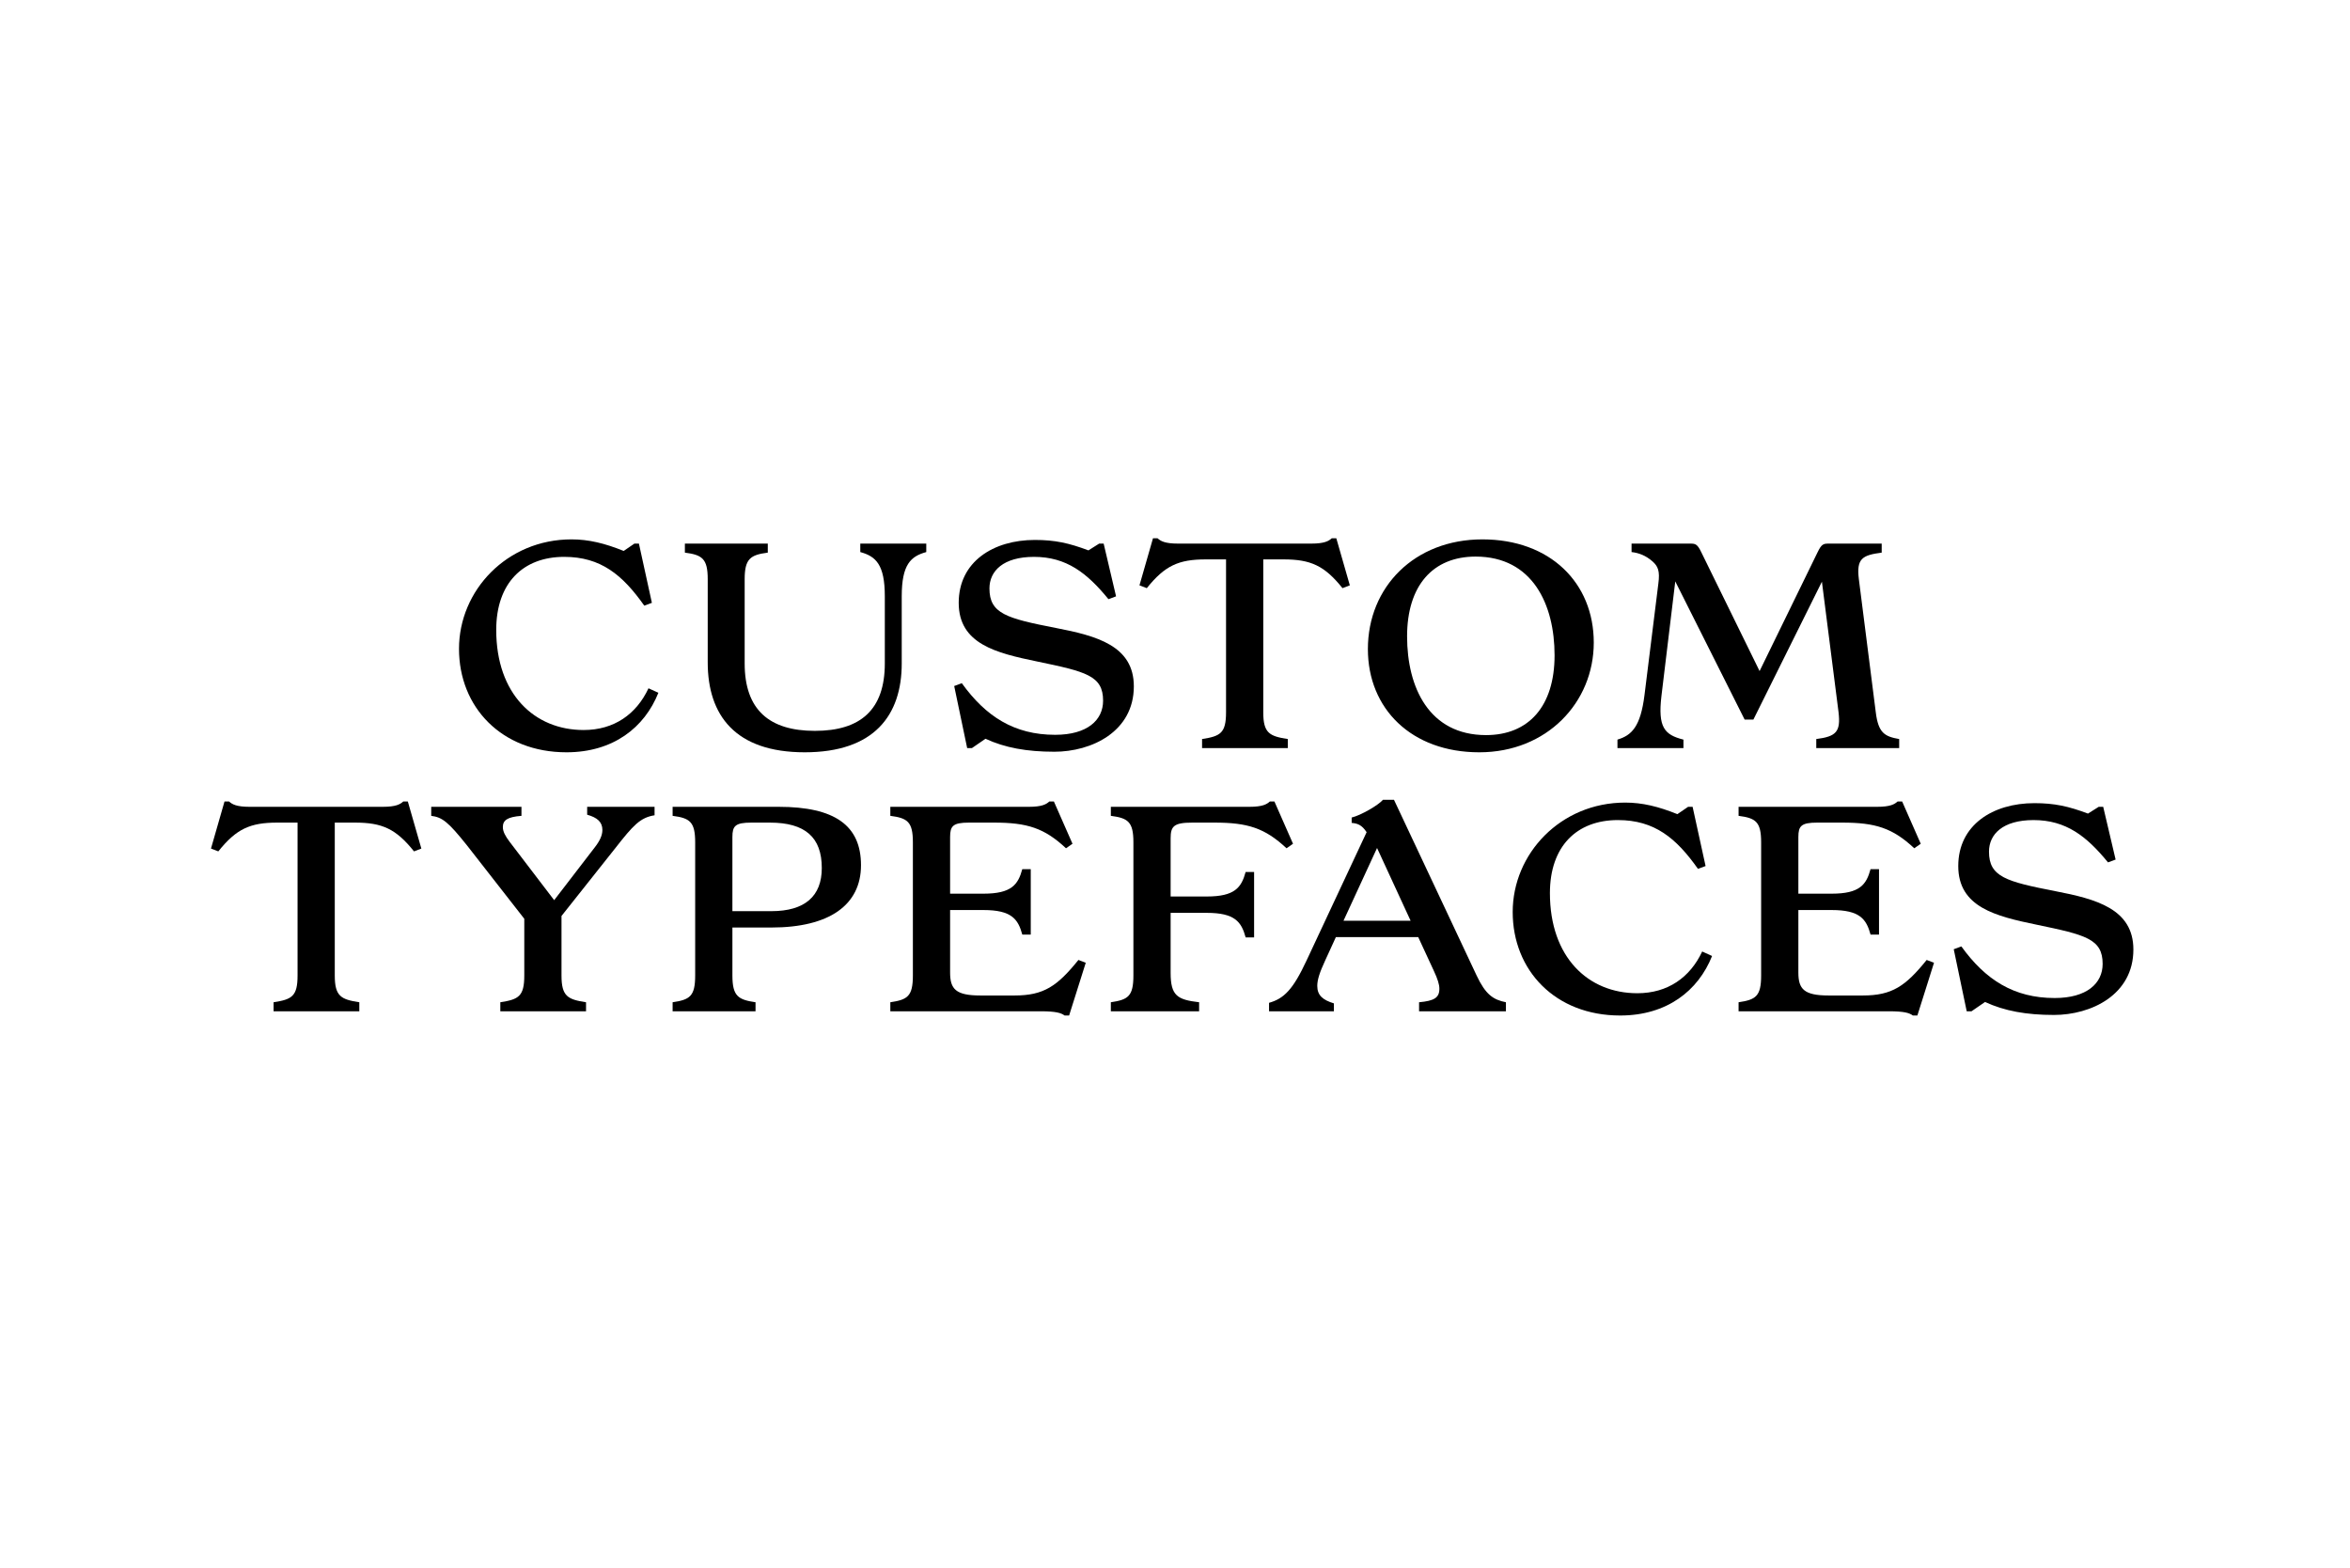 <?xml version="1.0" encoding="UTF-8"?>
<svg viewBox="0 0 1e3 667" xmlns="http://www.w3.org/2000/svg">
<defs>
<style>.cls-1{stroke-width:0px;}</style>
</defs>
<path class="cls-1" d="m241.04 320.11c-27.6 0-45.72-19.2-45.72-44.04s20.4-46.56 47.88-46.56c7.32 0 14.16 1.68 22.2 4.92l4.56-3.12h1.92l5.52 25.2-3.24 1.2c-9.24-13.08-18.48-20.76-34.08-20.76-17.52 0-28.92 11.16-28.92 31.08 0 27.24 16.2 42.6 37.2 42.6 12.96 0 22.44-6.72 27.6-17.76l4.2 1.92c-5.88 14.76-19.2 25.32-39.12 25.32z"/>
<path class="cls-1" d="M291.44,235.15v-3.84h35.28v3.84c-7.32.96-9.84,2.52-9.84,11.28v35.88c0,19.68,10.44,28.68,29.88,28.68s29.76-9,29.76-28.68v-28.56c0-13.56-3.84-17.04-10.44-18.84v-3.6h28.08v3.6c-6.6,1.8-10.44,5.28-10.44,18.84v28.56c0,22.08-11.76,37.8-41.28,37.8s-41.28-15.72-41.28-38.28v-35.4c0-8.76-2.4-10.32-9.72-11.28Z"/>
<path class="cls-1" d="m448.64 319.87c-11.64 0-21-1.68-29.28-5.52l-5.76 3.96h-2.04l-5.52-26.4 3.24-1.2c10.2 14.16 22.32 21.96 39.72 21.96 13.68 0 20.4-6.24 20.4-14.52 0-10.68-7.32-12.36-28.08-16.68-17.4-3.6-33.36-7.44-33.36-24.96s14.76-26.76 32.4-26.76c8.52 0 14.52 1.32 22.8 4.44l4.56-2.88h1.92l5.28 22.44-3.24 1.2c-9.12-11.16-17.88-18-31.68-18-13.08 0-18.96 6-18.96 13.44 0 10.68 7.2 12.72 28.2 16.8 17.4 3.36 33.24 7.56 33.24 24.84 0 19.32-18 27.84-33.84 27.84z"/>
<path class="cls-1" d="m548 318.31h-36.48v-3.84c7.8-1.2 10.2-2.52 10.2-11.4v-65.04h-8.64c-11.52 0-17.4 2.64-25.08 12.24l-3.12-1.2 5.76-20.04h1.92c1.32 1.2 3.12 2.28 8.76 2.28h56.64c5.64 0 7.44-1.08 8.76-2.28h1.92l5.76 20.04-3.12 1.2c-7.68-9.6-13.56-12.24-25.08-12.24h-8.64v65.04c0 8.88 2.64 10.2 10.44 11.4v3.84z"/>
<path class="cls-1" d="m582.08 276.19c0-26.52 19.92-46.68 48.72-46.68s47.4 18.48 47.4 43.92-19.92 46.68-48.72 46.68-47.4-18.48-47.4-43.92zm79.44 2.64c0-21.6-9.36-42-33.6-42-18.12 0-29.16 12.24-29.16 33.96s9.36 42 33.6 42c18.12 0 29.16-12.24 29.16-33.96z"/>
<path class="cls-1" d="M716.36,318.31h-28.08v-3.6c6-1.8,9.84-5.4,11.52-19.08l5.88-47.28c.72-5.4-.12-7.44-2.64-9.6-2.64-2.28-5.52-3.48-8.76-3.84v-3.6h25.2c2.04,0,2.88.36,4.44,3.6l24.84,50.64,24.72-50.64c1.56-3.24,2.4-3.6,4.44-3.6h22.8v3.84c-8.28,1.08-10.8,2.52-9.72,11.28l7.2,56.64c1.08,8.88,3.84,10.32,9.96,11.4v3.84h-35.28v-3.84c8.52-1.08,10.44-3.12,9.48-11.4l-7.08-55.56-29.16,58.68h-3.72l-29.52-58.8-5.88,48.72c-1.56,13.32,1.2,16.56,9.36,18.6v3.6Z"/>
<path class="cls-1" d="m152.9 430.31h-36.48v-3.84c7.8-1.2 10.2-2.52 10.2-11.4v-65.04h-8.64c-11.52 0-17.4 2.64-25.08 12.24l-3.12-1.2 5.76-20.04h1.92c1.32 1.2 3.12 2.28 8.76 2.28h56.64c5.64 0 7.44-1.08 8.76-2.28h1.92l5.76 20.04-3.12 1.2c-7.68-9.6-13.56-12.24-25.08-12.24h-8.64v65.04c0 8.88 2.64 10.2 10.44 11.4v3.84z"/>
<path class="cls-1" d="M249.38,430.31h-36.48v-3.84c7.8-1.2,10.2-2.52,10.2-11.4v-24.12l-24.36-31.2c-8.04-10.08-10.56-12-15.24-12.6v-3.84h38.4v3.84c-6.12.48-7.92,1.92-7.92,4.8,0,1.92,1.08,3.84,2.88,6.24l18.96,24.84,17.16-22.32c2.28-2.88,3.36-5.28,3.36-7.56,0-3.36-2.16-5.28-6.48-6.48v-3.36h28.68v3.6c-6.12.96-9.12,4.32-16.56,13.8l-23.04,29.04v25.32c0,8.88,2.64,10.2,10.44,11.4v3.84Z"/>
<path class="cls-1" d="m321.5 430.31h-35.28v-3.84c7.32-1.08 9.6-2.52 9.6-11.4v-56.64c0-8.76-2.28-10.32-9.6-11.28v-3.84h45.12c23.88 0 35.04 7.92 35.04 24.84s-13.44 26.52-38.16 26.52h-16.56v20.4c0 8.88 2.52 10.32 9.84 11.4v3.84zm6.12-80.28h-7.92c-6.84 0-8.04 1.44-8.04 6.12v31.56h16.56c14.28 0 21.48-6.36 21.48-18.36 0-13.08-7.08-19.32-22.08-19.32z"/>
<path class="cls-1" d="m454.94 432.11h-1.92c-1.44-1.08-3.6-1.8-10.2-1.8h-63.96v-3.84c7.32-1.08 9.6-2.52 9.6-11.4v-56.64c0-8.76-2.28-10.32-9.6-11.28v-3.84h58.92c5.64 0 7.44-1.08 8.76-2.28h1.92l7.92 18-2.76 1.92c-9.24-8.64-16.56-10.92-30.6-10.92h-10.68c-6.84 0-8.04 1.44-8.04 6.12v24.12h14.16c12 0 14.76-3.84 16.56-10.44h3.6v27.84h-3.6c-1.8-6.6-4.56-10.44-16.56-10.44h-14.16v26.64c0 6.96 2.4 9.72 12.84 9.72h14.64c12.36 0 18.12-3.96 27.12-15.12l3.12 1.2-7.08 22.44z"/>
<path class="cls-1" d="m510.26 430.31h-37.56v-3.84c7.32-1.08 9.6-2.52 9.6-11.4v-56.64c0-8.76-2.28-10.32-9.6-11.28v-3.84h58.92c5.64 0 7.44-1.08 8.76-2.28h1.92l7.92 18-2.76 1.92c-9.24-8.64-16.56-10.92-30.6-10.92h-9.48c-7.92 0-9.24 1.56-9.24 6.72v24.72h15.36c12 0 14.76-3.84 16.56-10.44h3.6v27.84h-3.6c-1.8-6.6-4.56-10.44-16.56-10.44h-15.36v25.56c0 9.72 2.88 11.4 12.12 12.48v3.84z"/>
<path class="cls-1" d="m567.62 430.31h-27.6v-3.6c6.36-1.8 10.2-5.64 15.96-18l25.56-54.6c-2.04-3.12-3.84-3.72-6.36-3.96v-2.28c3.96-0.96 11.4-5.28 13.32-7.56h4.68l35.16 74.76c3.84 8.16 7.08 10.32 12.48 11.4v3.84h-36.96v-3.84c6.48-0.6 8.64-1.92 8.64-5.76 0-1.8-0.72-4.08-2.28-7.44l-6.72-14.52h-35.04l-4.56 9.96c-2.4 5.16-3.36 8.28-3.36 10.8 0 4.08 2.4 6 7.08 7.44v3.36zm32.64-38.52-14.28-30.96-14.28 30.96h28.56z"/>
<path class="cls-1" d="m689.42 432.11c-27.6 0-45.72-19.2-45.72-44.04s20.4-46.56 47.88-46.56c7.32 0 14.16 1.68 22.2 4.92l4.56-3.12h1.92l5.52 25.2-3.24 1.2c-9.24-13.08-18.48-20.76-34.08-20.76-17.52 0-28.92 11.16-28.92 31.08 0 27.24 16.2 42.6 37.2 42.6 12.96 0 22.44-6.72 27.6-17.76l4.2 1.92c-5.88 14.76-19.2 25.32-39.12 25.32z"/>
<path class="cls-1" d="m815.9 432.11h-1.92c-1.44-1.08-3.6-1.8-10.2-1.8h-63.96v-3.84c7.32-1.08 9.6-2.52 9.6-11.4v-56.64c0-8.76-2.28-10.32-9.6-11.28v-3.84h58.92c5.64 0 7.44-1.08 8.76-2.28h1.92l7.92 18-2.76 1.92c-9.24-8.64-16.56-10.92-30.6-10.92h-10.68c-6.84 0-8.04 1.44-8.04 6.12v24.12h14.16c12 0 14.76-3.84 16.56-10.44h3.6v27.84h-3.6c-1.8-6.6-4.56-10.44-16.56-10.44h-14.16v26.64c0 6.96 2.4 9.72 12.84 9.72h14.64c12.36 0 18.12-3.96 27.12-15.12l3.12 1.2-7.08 22.44z"/>
<path class="cls-1" d="m873.98 431.87c-11.64 0-21-1.68-29.28-5.52l-5.76 3.96h-2.04l-5.52-26.4 3.24-1.2c10.2 14.16 22.32 21.96 39.72 21.96 13.68 0 20.4-6.24 20.4-14.52 0-10.68-7.32-12.36-28.08-16.68-17.4-3.6-33.36-7.44-33.36-24.96s14.76-26.76 32.4-26.76c8.52 0 14.52 1.32 22.8 4.44l4.56-2.88h1.92l5.28 22.44-3.24 1.2c-9.12-11.16-17.88-18-31.68-18-13.08 0-18.96 6-18.96 13.44 0 10.68 7.2 12.72 28.2 16.8 17.4 3.36 33.24 7.56 33.24 24.84 0 19.32-18 27.84-33.84 27.84z"/>
</svg>
